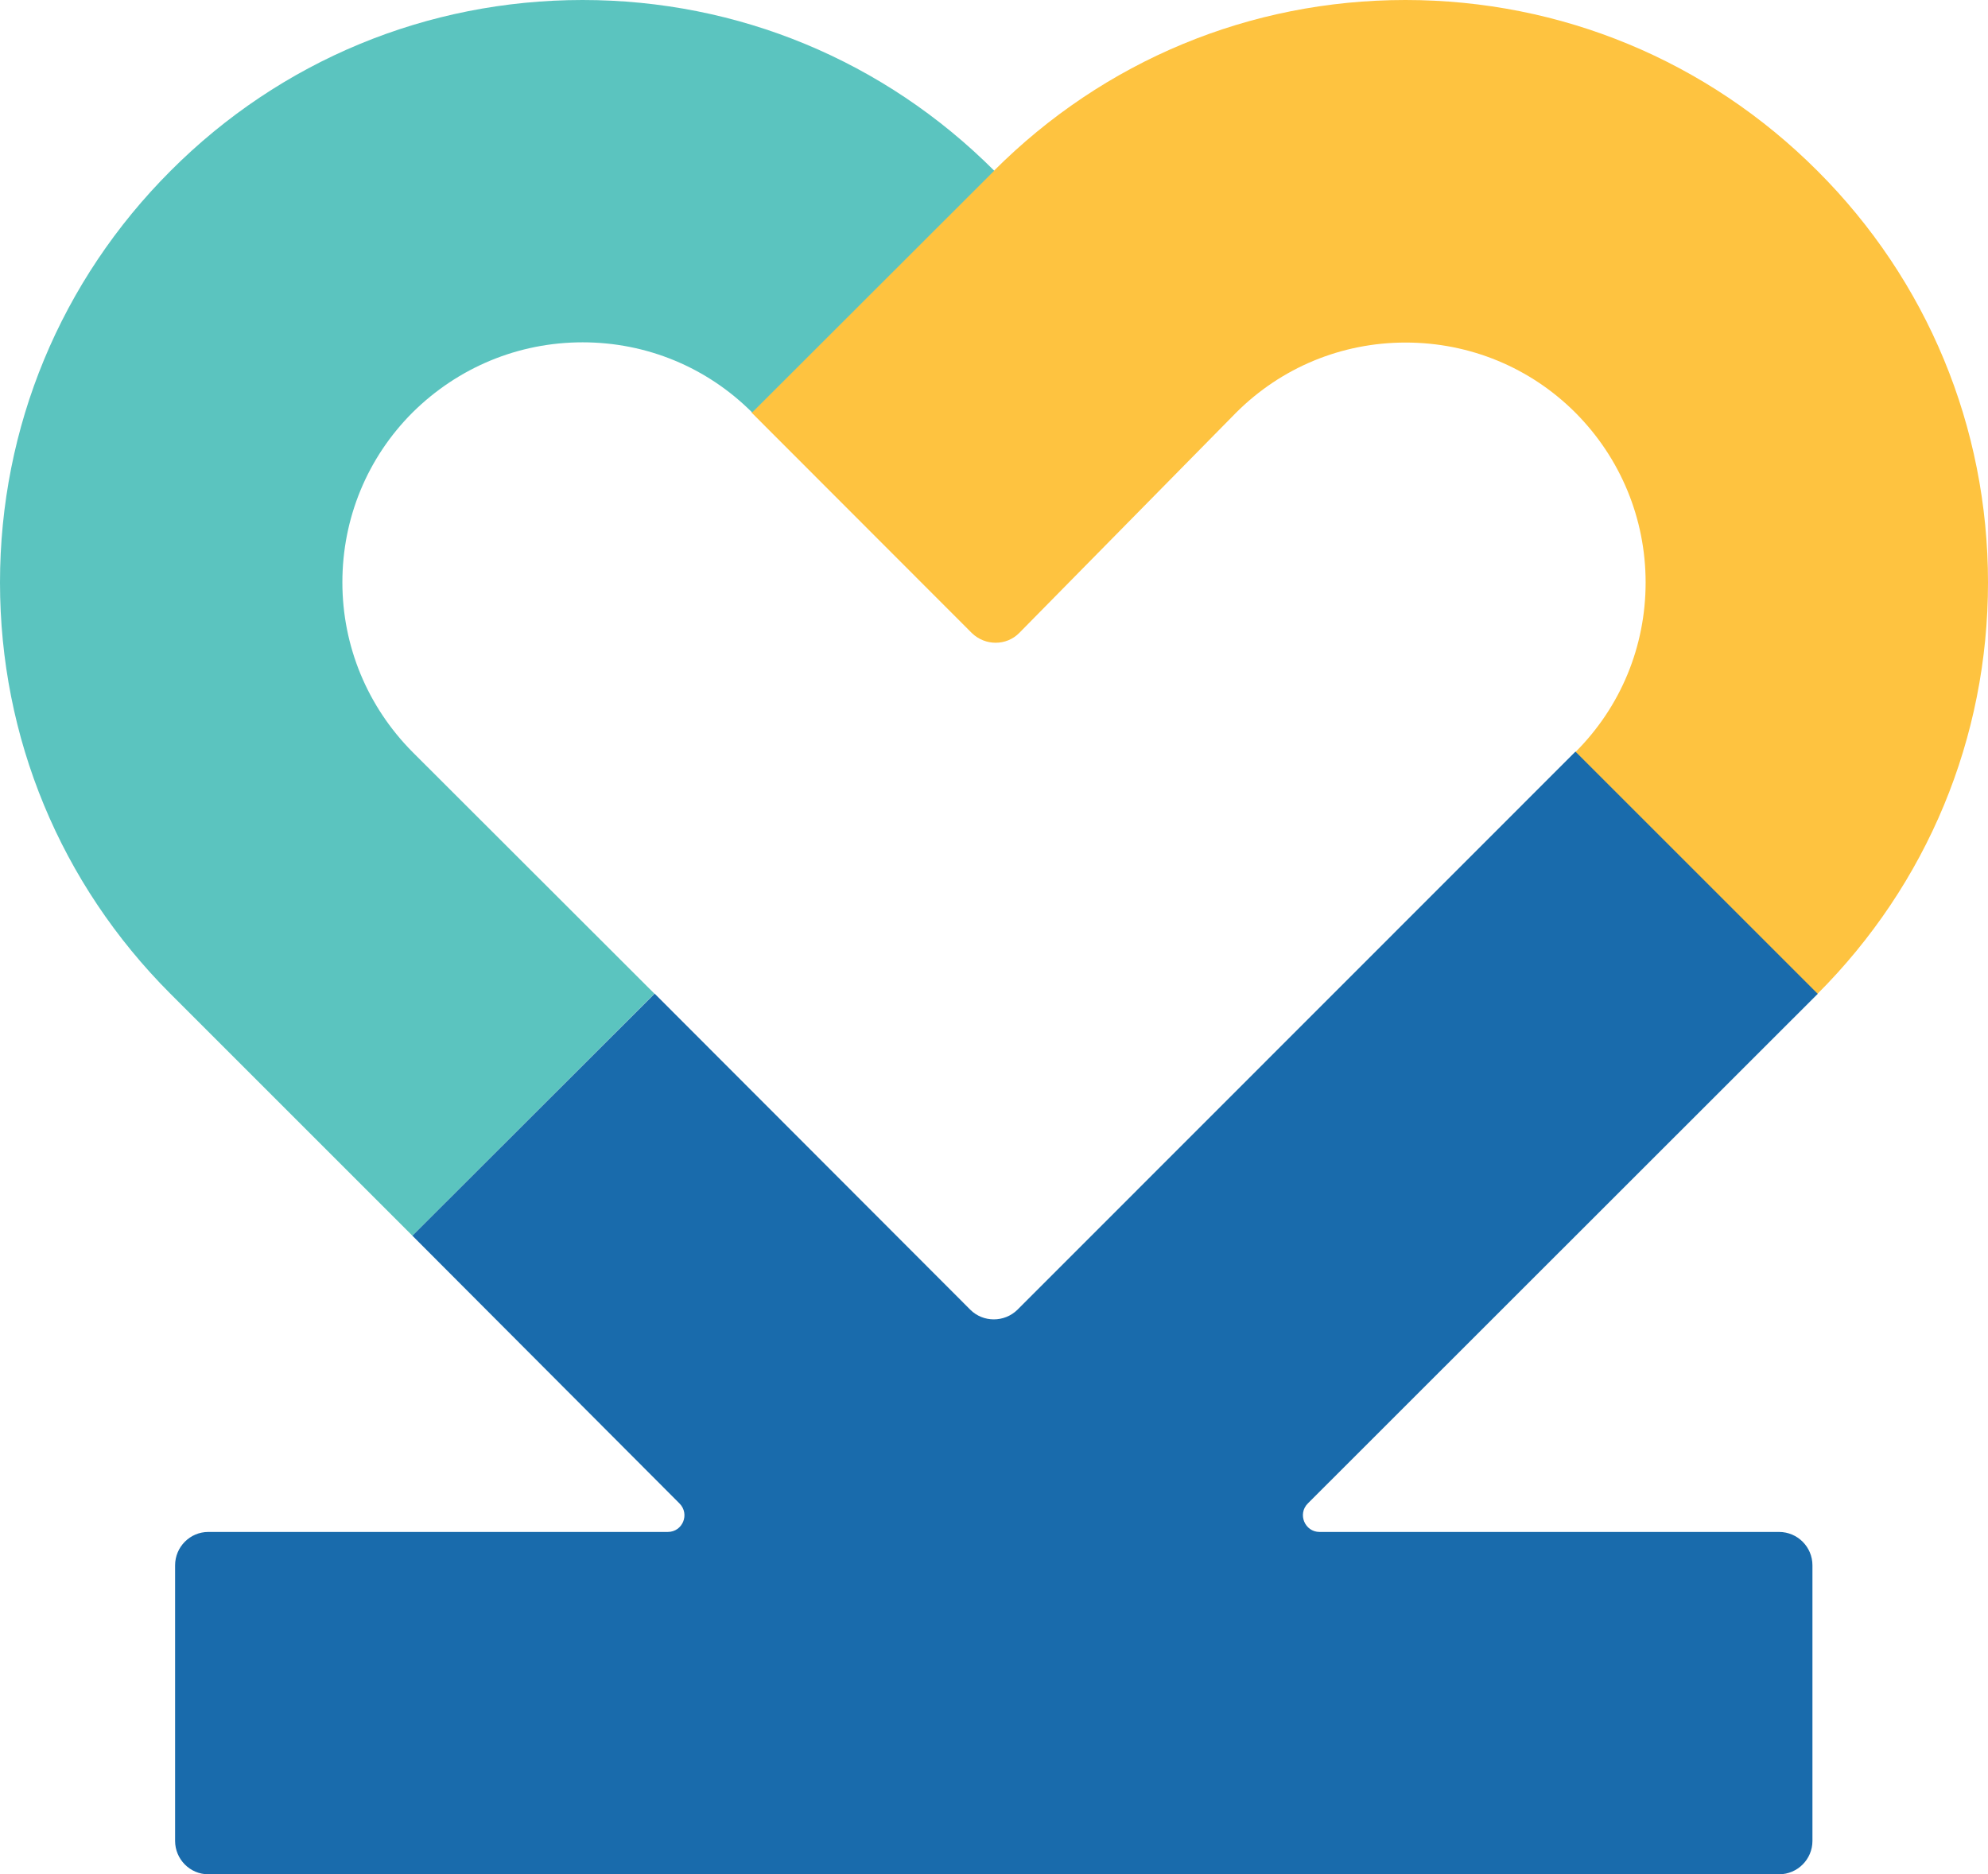 <?xml version="1.0" encoding="utf-8"?>
<!-- Generator: Adobe Illustrator 21.1.0, SVG Export Plug-In . SVG Version: 6.00 Build 0)  -->
<svg version="1.1" id="Layer_1" xmlns="http://www.w3.org/2000/svg" xmlns:xlink="http://www.w3.org/1999/xlink" x="0px" y="0px"
	 viewBox="0 0 864 814.6" style="enable-background:new 0 0 864 814.6;" xml:space="preserve">
<style type="text/css">
	.st0{fill:#FEC340;}
	.st1{fill:#196BAC;}
	.st2{fill:#5BC4BF;}
</style>
<g>
	<path class="st0" d="M864,253.2c0,67.6-26.4,131.1-74.2,178.9L684.7,326.9c19.7-19.7,30.5-45.9,30.5-73.7s-10.9-54.1-30.5-73.8
		c-19.7-19.7-46-30.5-73.8-30.5c-27.9,0-54.1,10.9-73.7,30.5L443,275.1c-5.6,5.7-14.8,5.7-20.6,0.1l-95.8-95.9L431.8,74.2h0.2
		C479.8,26.4,543.2,0,610.8,0c67.6,0,131.2,26.4,179,74.2C837.6,121.9,864,185.6,864,253.2z"/>
	<path class="st1" d="M568.4,653.5c-4.6,4.6-1.3,12.4,5.1,12.4h199.7c8,0,14.5,6.5,14.5,14.5v119.8c0,8-6.5,14.5-14.5,14.5H90.5
		c-8,0-14.4-6.6-14.4-14.5V680.4c0-8,6.5-14.5,14.4-14.5h199.7c6.5,0,9.7-7.8,5.1-12.4L179.2,537.1l105.3-105.2l137.2,137.4
		c5.6,5.6,14.8,5.6,20.5,0c0,0,241.7-241.8,242.5-242.6l105.3,105.3L568.4,653.5z"/>
	<path class="st2" d="M179.3,179.3c-19.7,19.7-30.5,46-30.5,73.8s10.9,54,30.4,73.7h0.1v0.1l105.1,105L179.2,537.1l-105-105
		l-0.2-0.2C26.3,384.1,0,320.7,0,253.2c0-67.6,26.4-131.2,74.2-179C121.9,26.4,185.6,0,253.2,0c67.6,0,131.1,26.4,178.9,74.2
		L326.9,179.3c-19.7-19.7-45.9-30.5-73.7-30.5C225.3,148.8,199.1,159.7,179.3,179.3z"/>
</g>
</svg>
